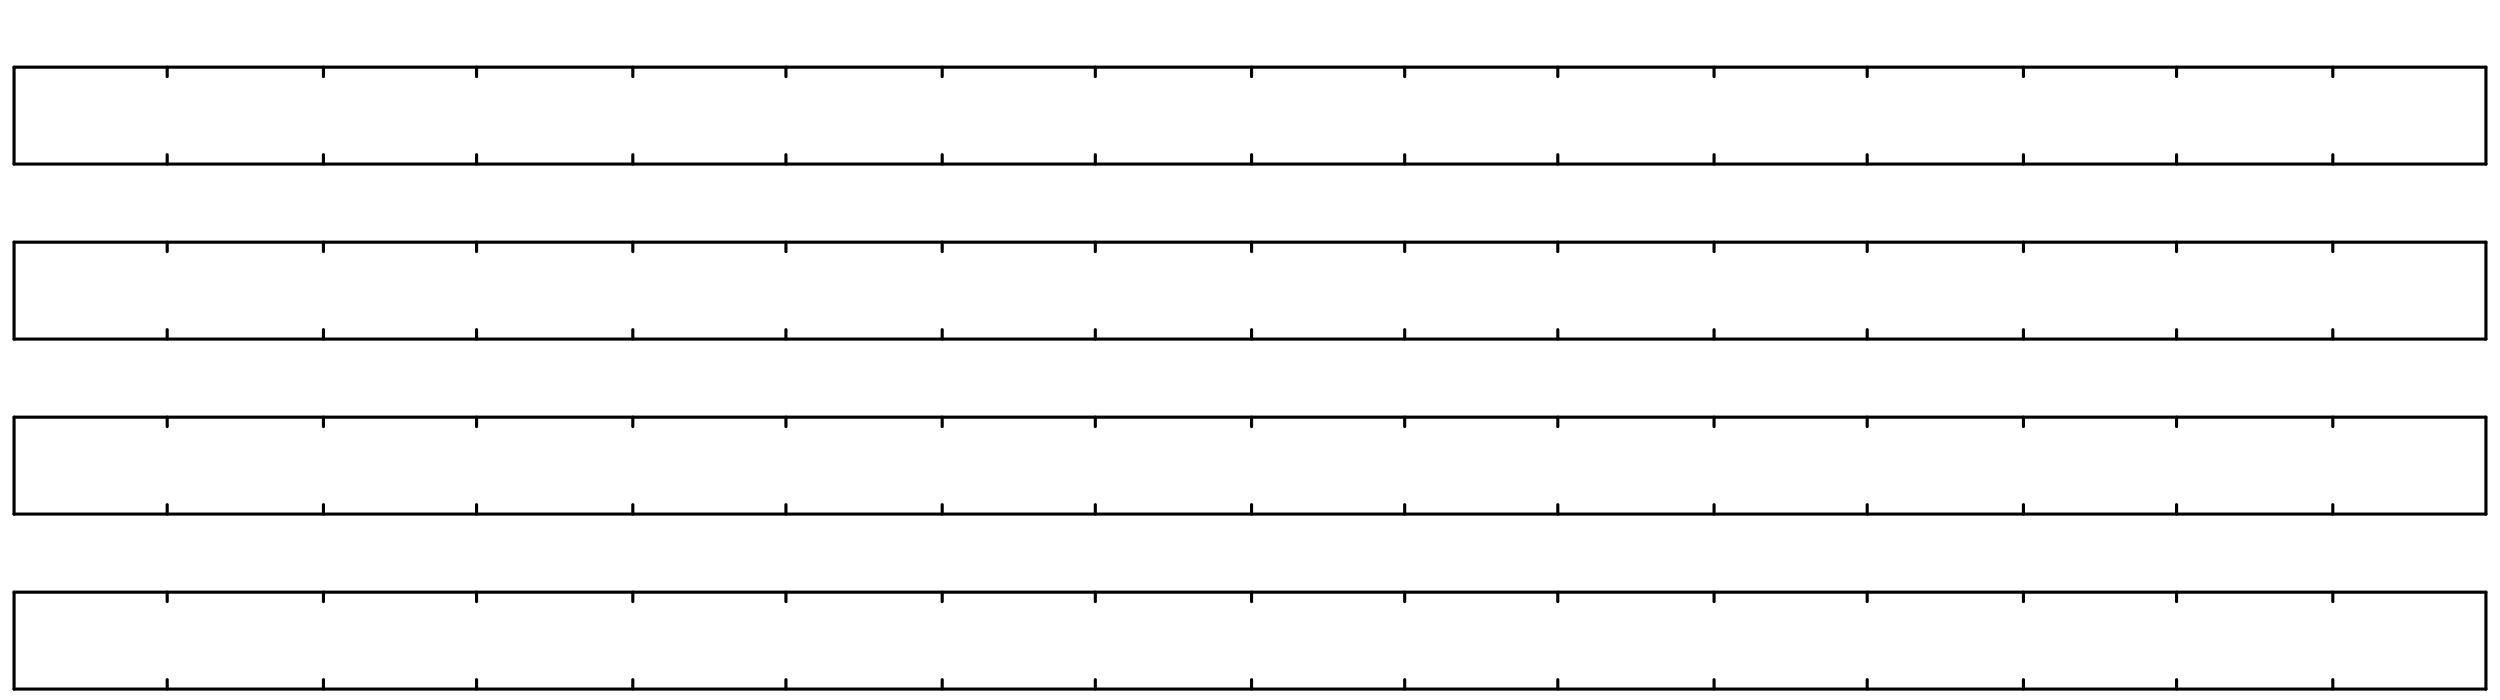 <svg xmlns="http://www.w3.org/2000/svg" width="800" height="224" viewBox="0 0 800 224" class="WaveDrom"><g transform="translate(0.5,0.5)" text-anchor="middle" font-size="14" font-family="sans-serif" font-weight="normal"><g transform="translate(4,189)"><g stroke="black" stroke-width="1" stroke-linecap="round"><line x2="791"/><line y2="31"/><line x2="791" y1="31" y2="31"/><line x1="791" x2="791" y2="31"/><line x1="742" x2="742" y2="3"/><line x1="742" x2="742" y1="31" y2="28"/><line x1="692" x2="692" y2="3"/><line x1="692" x2="692" y1="31" y2="28"/><line x1="643" x2="643" y2="3"/><line x1="643" x2="643" y1="31" y2="28"/><line x1="593" x2="593" y2="3"/><line x1="593" x2="593" y1="31" y2="28"/><line x1="544" x2="544" y2="3"/><line x1="544" x2="544" y1="31" y2="28"/><line x1="494" x2="494" y2="3"/><line x1="494" x2="494" y1="31" y2="28"/><line x1="445" x2="445" y2="3"/><line x1="445" x2="445" y1="31" y2="28"/><line x1="396" x2="396" y2="3"/><line x1="396" x2="396" y1="31" y2="28"/><line x1="346" x2="346" y2="3"/><line x1="346" x2="346" y1="31" y2="28"/><line x1="297" x2="297" y2="3"/><line x1="297" x2="297" y1="31" y2="28"/><line x1="247" x2="247" y2="3"/><line x1="247" x2="247" y1="31" y2="28"/><line x1="198" x2="198" y2="3"/><line x1="198" x2="198" y1="31" y2="28"/><line x1="148" x2="148" y2="3"/><line x1="148" x2="148" y1="31" y2="28"/><line x1="99" x2="99" y2="3"/><line x1="99" x2="99" y1="31" y2="28"/><line x1="49" x2="49" y2="3"/><line x1="49" x2="49" y1="31" y2="28"/></g><g><g/><g transform="translate(25,-11)"/><g transform="translate(25,15)"/><g transform="translate(25,39)"/></g></g><g transform="translate(4,133)"><g stroke="black" stroke-width="1" stroke-linecap="round"><line x2="791"/><line y2="31"/><line x2="791" y1="31" y2="31"/><line x1="791" x2="791" y2="31"/><line x1="742" x2="742" y2="3"/><line x1="742" x2="742" y1="31" y2="28"/><line x1="692" x2="692" y2="3"/><line x1="692" x2="692" y1="31" y2="28"/><line x1="643" x2="643" y2="3"/><line x1="643" x2="643" y1="31" y2="28"/><line x1="593" x2="593" y2="3"/><line x1="593" x2="593" y1="31" y2="28"/><line x1="544" x2="544" y2="3"/><line x1="544" x2="544" y1="31" y2="28"/><line x1="494" x2="494" y2="3"/><line x1="494" x2="494" y1="31" y2="28"/><line x1="445" x2="445" y2="3"/><line x1="445" x2="445" y1="31" y2="28"/><line x1="396" x2="396" y2="3"/><line x1="396" x2="396" y1="31" y2="28"/><line x1="346" x2="346" y2="3"/><line x1="346" x2="346" y1="31" y2="28"/><line x1="297" x2="297" y2="3"/><line x1="297" x2="297" y1="31" y2="28"/><line x1="247" x2="247" y2="3"/><line x1="247" x2="247" y1="31" y2="28"/><line x1="198" x2="198" y2="3"/><line x1="198" x2="198" y1="31" y2="28"/><line x1="148" x2="148" y2="3"/><line x1="148" x2="148" y1="31" y2="28"/><line x1="99" x2="99" y2="3"/><line x1="99" x2="99" y1="31" y2="28"/><line x1="49" x2="49" y2="3"/><line x1="49" x2="49" y1="31" y2="28"/></g><g><g/><g transform="translate(25,-11)"/><g transform="translate(25,15)"/><g transform="translate(25,39)"/></g></g><g transform="translate(4,77)"><g stroke="black" stroke-width="1" stroke-linecap="round"><line x2="791"/><line y2="31"/><line x2="791" y1="31" y2="31"/><line x1="791" x2="791" y2="31"/><line x1="742" x2="742" y2="3"/><line x1="742" x2="742" y1="31" y2="28"/><line x1="692" x2="692" y2="3"/><line x1="692" x2="692" y1="31" y2="28"/><line x1="643" x2="643" y2="3"/><line x1="643" x2="643" y1="31" y2="28"/><line x1="593" x2="593" y2="3"/><line x1="593" x2="593" y1="31" y2="28"/><line x1="544" x2="544" y2="3"/><line x1="544" x2="544" y1="31" y2="28"/><line x1="494" x2="494" y2="3"/><line x1="494" x2="494" y1="31" y2="28"/><line x1="445" x2="445" y2="3"/><line x1="445" x2="445" y1="31" y2="28"/><line x1="396" x2="396" y2="3"/><line x1="396" x2="396" y1="31" y2="28"/><line x1="346" x2="346" y2="3"/><line x1="346" x2="346" y1="31" y2="28"/><line x1="297" x2="297" y2="3"/><line x1="297" x2="297" y1="31" y2="28"/><line x1="247" x2="247" y2="3"/><line x1="247" x2="247" y1="31" y2="28"/><line x1="198" x2="198" y2="3"/><line x1="198" x2="198" y1="31" y2="28"/><line x1="148" x2="148" y2="3"/><line x1="148" x2="148" y1="31" y2="28"/><line x1="99" x2="99" y2="3"/><line x1="99" x2="99" y1="31" y2="28"/><line x1="49" x2="49" y2="3"/><line x1="49" x2="49" y1="31" y2="28"/></g><g><g/><g transform="translate(25,-11)"/><g transform="translate(25,15)"/><g transform="translate(25,39)"/></g></g><g transform="translate(4,21)"><g stroke="black" stroke-width="1" stroke-linecap="round"><line x2="791"/><line y2="31"/><line x2="791" y1="31" y2="31"/><line x1="791" x2="791" y2="31"/><line x1="742" x2="742" y2="3"/><line x1="742" x2="742" y1="31" y2="28"/><line x1="692" x2="692" y2="3"/><line x1="692" x2="692" y1="31" y2="28"/><line x1="643" x2="643" y2="3"/><line x1="643" x2="643" y1="31" y2="28"/><line x1="593" x2="593" y2="3"/><line x1="593" x2="593" y1="31" y2="28"/><line x1="544" x2="544" y2="3"/><line x1="544" x2="544" y1="31" y2="28"/><line x1="494" x2="494" y2="3"/><line x1="494" x2="494" y1="31" y2="28"/><line x1="445" x2="445" y2="3"/><line x1="445" x2="445" y1="31" y2="28"/><line x1="396" x2="396" y2="3"/><line x1="396" x2="396" y1="31" y2="28"/><line x1="346" x2="346" y2="3"/><line x1="346" x2="346" y1="31" y2="28"/><line x1="297" x2="297" y2="3"/><line x1="297" x2="297" y1="31" y2="28"/><line x1="247" x2="247" y2="3"/><line x1="247" x2="247" y1="31" y2="28"/><line x1="198" x2="198" y2="3"/><line x1="198" x2="198" y1="31" y2="28"/><line x1="148" x2="148" y2="3"/><line x1="148" x2="148" y1="31" y2="28"/><line x1="99" x2="99" y2="3"/><line x1="99" x2="99" y1="31" y2="28"/><line x1="49" x2="49" y2="3"/><line x1="49" x2="49" y1="31" y2="28"/></g><g><g/><g transform="translate(25,-11)"/><g transform="translate(25,15)"/><g transform="translate(25,39)"/></g></g></g></svg>
